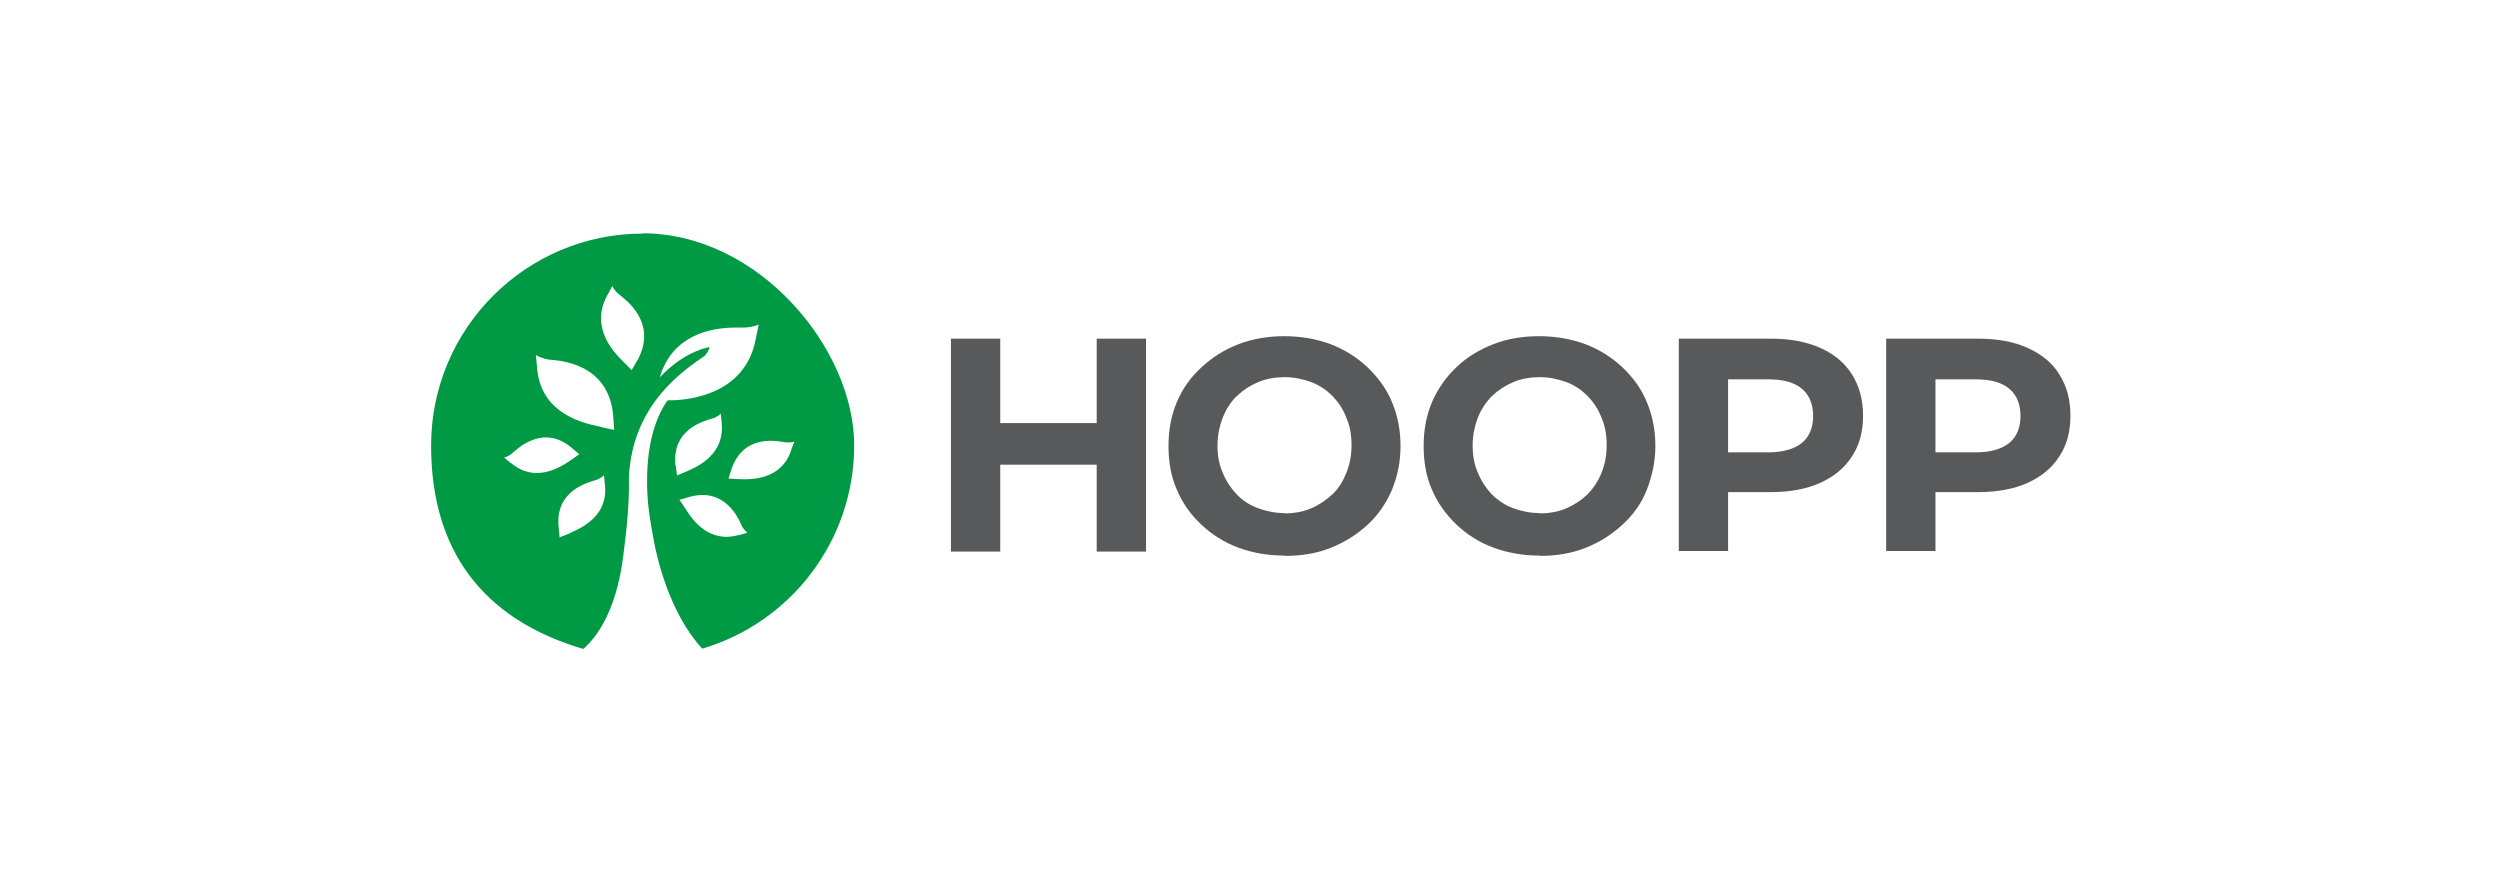 <?xml version="1.0" encoding="UTF-8"?>
<svg id="Layer_1" xmlns="http://www.w3.org/2000/svg" version="1.1" viewBox="0 0 811.3 286.4">
  <!-- Generator: Adobe Illustrator 29.6.1, SVG Export Plug-In . SVG Version: 2.1.1 Build 9)  -->
  <defs>
    <style>
      .st0 {
        fill: #094;
      }

      .st1 {
        fill: #58595b;
      }
    </style>
  </defs>
  <path class="st0" d="M208.7,75.8c-38,0-68.8,30.8-68.8,68.8s20.8,57.6,49.4,66h0c10.7-9.5,12.6-27,13.3-33,.2-1.5,1.4-10.8,1.5-18.7v-4.2c1.2-23.4,17.4-34.3,24.7-39.3,1.2-1.4,1.5-2.8,1.5-2.8-8.9,1.9-15.3,8.9-16.2,9.9h0c4-13.8,16.6-16.2,24.6-16.2h2.7c1.3,0,3.4-.3,4.8-1h0l-1,5c-3.5,17.5-21,19.4-26.9,19.6h-1.1c-.6,0-.7.2-.8.3h0c-2.6,3.9-6.6,11.9-6.4,26.8,0,6,.9,11.7,2.3,19.1.9,4.6,4.8,22.7,15.6,34.4,28.5-8.4,49.3-34.8,49.3-66s-30.8-68.8-68.8-68.8h.2v.2-.2ZM165.9,150.4l-2.3-1.9c.4-.2,1.6-.4,2.7-1.5,1.7-1.4,9.9-9.5,19.2-1.7l2.5,2.1s-2.4,1.7-2.7,1.9c-3.6,2.5-11.7,7.5-19.4,1h0ZM184.8,173.1c-.4.2-3.2,1.3-3.2,1.3l-.3-3.3c-1.3-12.1,9.9-14.6,12-15.3,1.5-.4,2.4-1.3,2.7-1.6l.3,3c1.2,10.1-7.4,14.1-11.4,15.8h0v.2h-.1ZM194.5,138.4c-6.1-1.2-19.1-4.6-20.2-19l-.4-4.2c.5.3,2.1,1.2,4.3,1.5,3,.3,19.3.9,20.8,18.2l.3,4.6s-4.1-.8-4.8-1.1h0ZM206.9,116.8l-1.9,3.3s-2.3-2.3-2.7-2.7c-3.6-3.5-10.8-11.5-5.2-21.6l1.6-3c.2.4.9,1.8,2.3,2.8,1.9,1.6,12.5,9,5.9,21.3h0v-.2.2ZM219.2,151.1c-1.3-12.2,9.9-14.6,12-15.3,1.5-.4,2.4-1.3,2.7-1.6l.3,3c1,10.1-7.4,14.1-11.4,15.8-.4.2-3.1,1.3-3.1,1.3l-.4-3.3h0v.2h0ZM239.8,173.6c-9.7,2.8-15.1-4.8-17.4-8.6-.2-.4-1.9-2.8-1.9-2.8l3.1-.9c11.7-3.4,16.2,7.2,17,9.1.6,1.4,1.7,2.2,1.9,2.5l-2.8.8h.1ZM256.8,146c-3.1,9.6-12.6,9.7-17,9.5-.4,0-3.4-.2-3.4-.2l1-3.1c4-11.6,15.1-9,17.2-8.7,1.6.2,2.7,0,3.2-.2l-1.1,2.8h0Z"/>
  <g>
    <path class="st1" d="M308.6,179v-69.1h16v69.1h-16ZM323.4,150.8v-13.5h33.7v13.5h-33.7ZM355.9,179v-69.1h16v69.1h-16Z"/>
    <path class="st1" d="M416.9,180.3c-5.5,0-10.5-.9-15.1-2.6s-8.6-4.3-12-7.5c-3.5-3.3-6.1-7-7.9-11.3-1.9-4.3-2.7-9-2.7-14.2s.9-9.9,2.7-14.2,4.5-8.1,8-11.3,7.3-5.7,12-7.5,9.6-2.6,14.9-2.6,10.5.9,15,2.6,8.6,4.3,12,7.5c3.4,3.3,6.1,6.9,7.9,11.2,1.8,4.3,2.8,9,2.8,14.3s-1,9.9-2.8,14.3c-1.9,4.4-4.5,8.2-7.9,11.3s-7.4,5.7-12,7.5c-4.5,1.8-9.5,2.6-14.9,2.6h0ZM416.8,166.6c3.1,0,6-.5,8.6-1.6s4.8-2.6,6.9-4.5,3.5-4.3,4.6-7c1.1-2.7,1.7-5.7,1.7-9s-.5-6.3-1.7-9c-1-2.7-2.6-5-4.5-7-1.9-1.9-4.2-3.5-6.9-4.5s-5.6-1.6-8.6-1.6-6,.5-8.6,1.6-4.9,2.6-6.9,4.5-3.5,4.3-4.6,7c-1,2.7-1.7,5.7-1.7,9s.5,6.2,1.7,8.9c1.1,2.7,2.6,5,4.5,7s4.2,3.5,6.9,4.5,5.6,1.6,8.6,1.6h0Z"/>
    <path class="st1" d="M499.7,180.3c-5.5,0-10.5-.9-15.1-2.6s-8.6-4.3-12-7.5c-3.4-3.3-6.1-7-7.9-11.3-1.9-4.3-2.7-9-2.7-14.2s.9-9.9,2.7-14.2c1.9-4.3,4.5-8.1,7.9-11.3,3.4-3.3,7.4-5.7,12-7.5s9.6-2.6,14.9-2.6,10.5.9,15,2.6c4.5,1.7,8.6,4.3,12,7.5,3.5,3.3,6.1,6.9,7.9,11.2,1.8,4.3,2.8,9,2.8,14.3s-1.1,9.9-2.8,14.3-4.5,8.2-7.9,11.3-7.4,5.7-12,7.5c-4.5,1.8-9.5,2.6-14.9,2.6h.1ZM499.6,166.6c3.1,0,6-.5,8.6-1.6s4.9-2.6,6.9-4.5c1.9-1.9,3.5-4.3,4.6-7,1.1-2.7,1.7-5.7,1.7-9s-.5-6.3-1.7-9c-1-2.7-2.6-5-4.5-7-1.9-1.9-4.2-3.5-6.9-4.5s-5.6-1.6-8.6-1.6-6,.5-8.6,1.6-4.9,2.6-6.9,4.5c-1.9,1.9-3.5,4.3-4.6,7-1,2.7-1.7,5.7-1.7,9s.5,6.2,1.7,8.9c1.1,2.7,2.6,5,4.5,7,1.9,1.9,4.2,3.5,6.9,4.5s5.6,1.6,8.6,1.6h0Z"/>
    <path class="st1" d="M544.8,179v-69.1h29.9c6.2,0,11.5,1,16,3s7.9,4.8,10.3,8.6,3.6,8.2,3.6,13.4-1.2,9.6-3.6,13.2c-2.4,3.8-5.9,6.6-10.3,8.6s-9.9,3-16,3h-21l7.1-7.1v26.2h-16.1ZM560.8,154.5l-7.1-7.7h20.1c4.8,0,8.6-1.1,11-3.1s3.6-5,3.6-8.7-1.2-6.8-3.6-8.8c-2.4-2.1-6.1-3.1-11-3.1h-20.1l7.1-7.7v39.2h0Z"/>
    <path class="st1" d="M612.1,179v-69.1h29.9c6.2,0,11.6,1,16,3s8,4.8,10.3,8.6c2.4,3.8,3.6,8.2,3.6,13.4s-1.2,9.6-3.6,13.2c-2.4,3.8-5.9,6.6-10.3,8.6-4.4,2-9.9,3-16,3h-21l7.1-7.1v26.2h-16.1ZM628.1,154.5l-7.1-7.7h20.1c4.9,0,8.6-1.1,11-3.1s3.6-5,3.6-8.7-1.2-6.8-3.6-8.8c-2.4-2.1-6.1-3.1-11-3.1h-20.1l7.1-7.7v39.2h0Z"/>
  </g>
</svg>